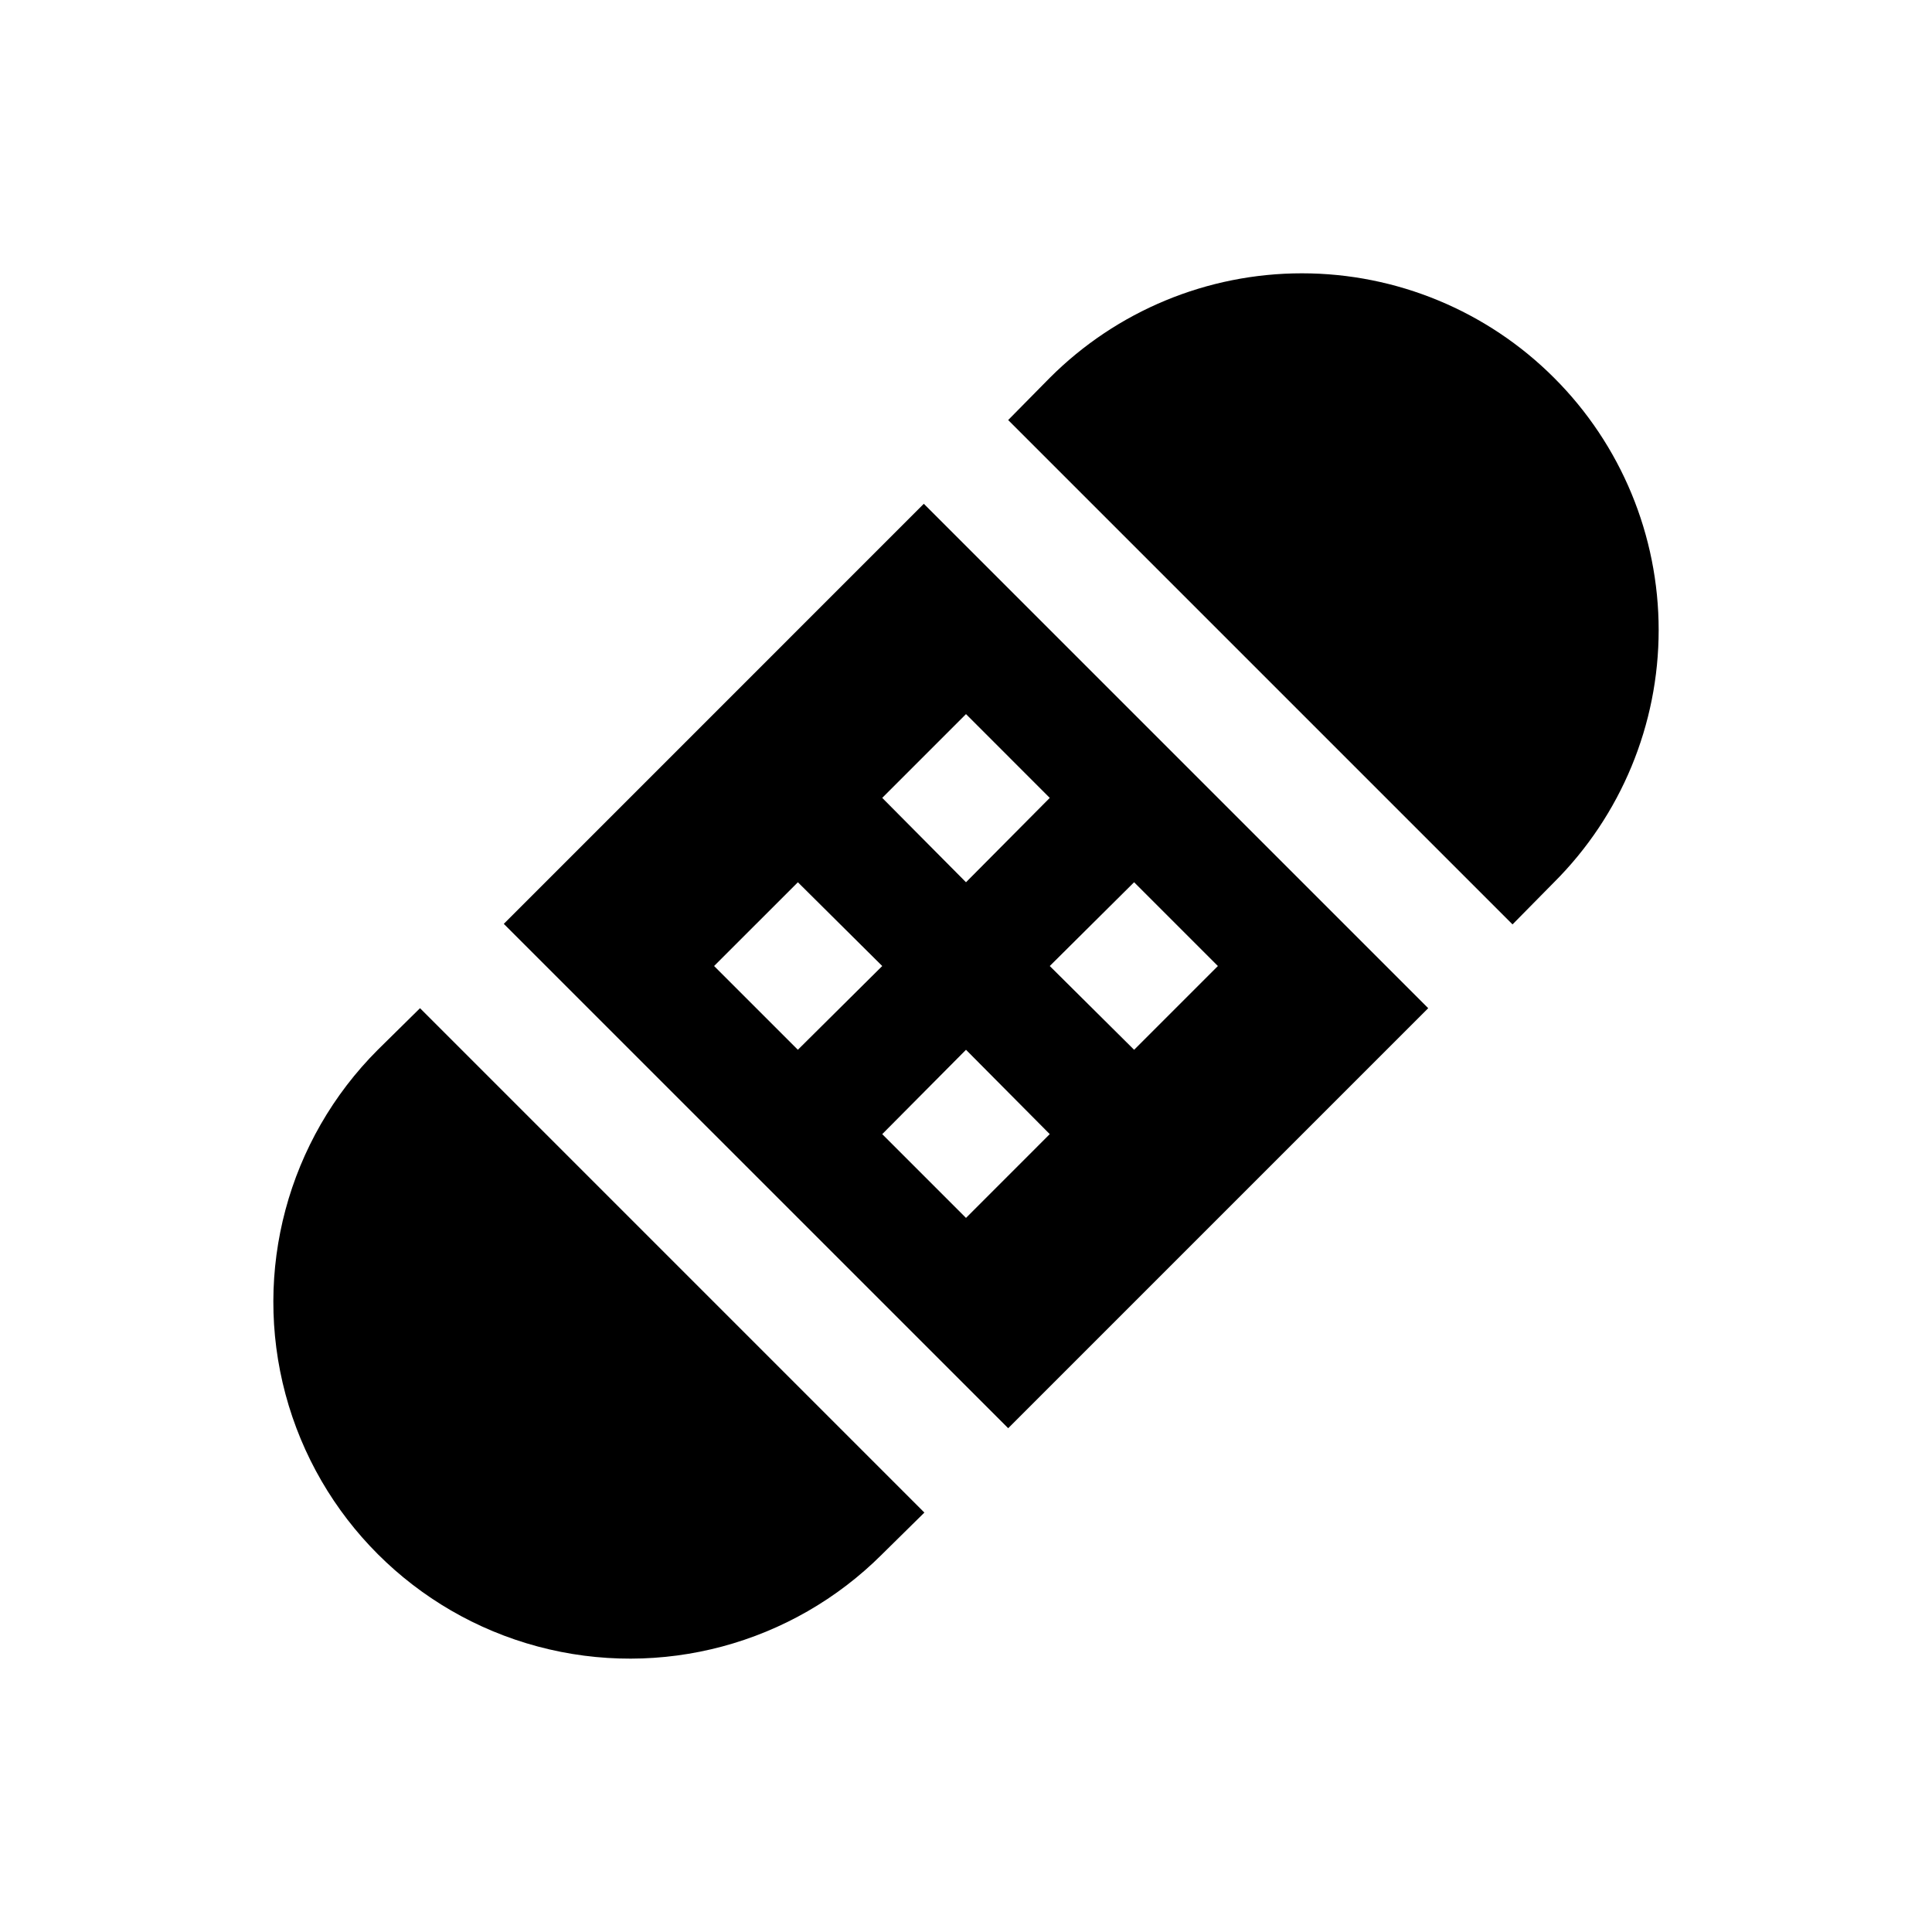 <?xml version="1.0" encoding="UTF-8"?>
<!-- Uploaded to: SVG Repo, www.svgrepo.com, Generator: SVG Repo Mixer Tools -->
<svg fill="#000000" width="800px" height="800px" version="1.1" viewBox="144 144 512 512" xmlns="http://www.w3.org/2000/svg">
 <path d="m255.31 411.18 133.66 133.67-11.18 11.02h0.004c-23.879 23.879-58.68 33.203-91.297 24.465-32.617-8.742-58.094-34.219-66.836-66.836-8.738-32.617 0.586-67.418 24.465-91.293zm133.51-133.67 133.67 133.67-111.31 111.31-133.67-133.66zm-33.379 144.69 22.359-22.195-22.355-22.199-22.203 22.199zm66.754 22.355-22.195-22.352-22.199 22.355 22.199 22.199zm22.355-66.754-22.352 22.203 22.355 22.199 22.199-22.199zm-44.551-44.555-22.199 22.199 22.199 22.359 22.199-22.355zm155.86-89.109c-17.719-17.738-41.762-27.707-66.832-27.707s-49.113 9.969-66.832 27.707l-11.02 11.18 133.66 133.66 11.02-11.18v0.004c17.738-17.719 27.707-41.762 27.707-66.836 0-25.07-9.969-49.113-27.707-66.832z"/>
</svg>